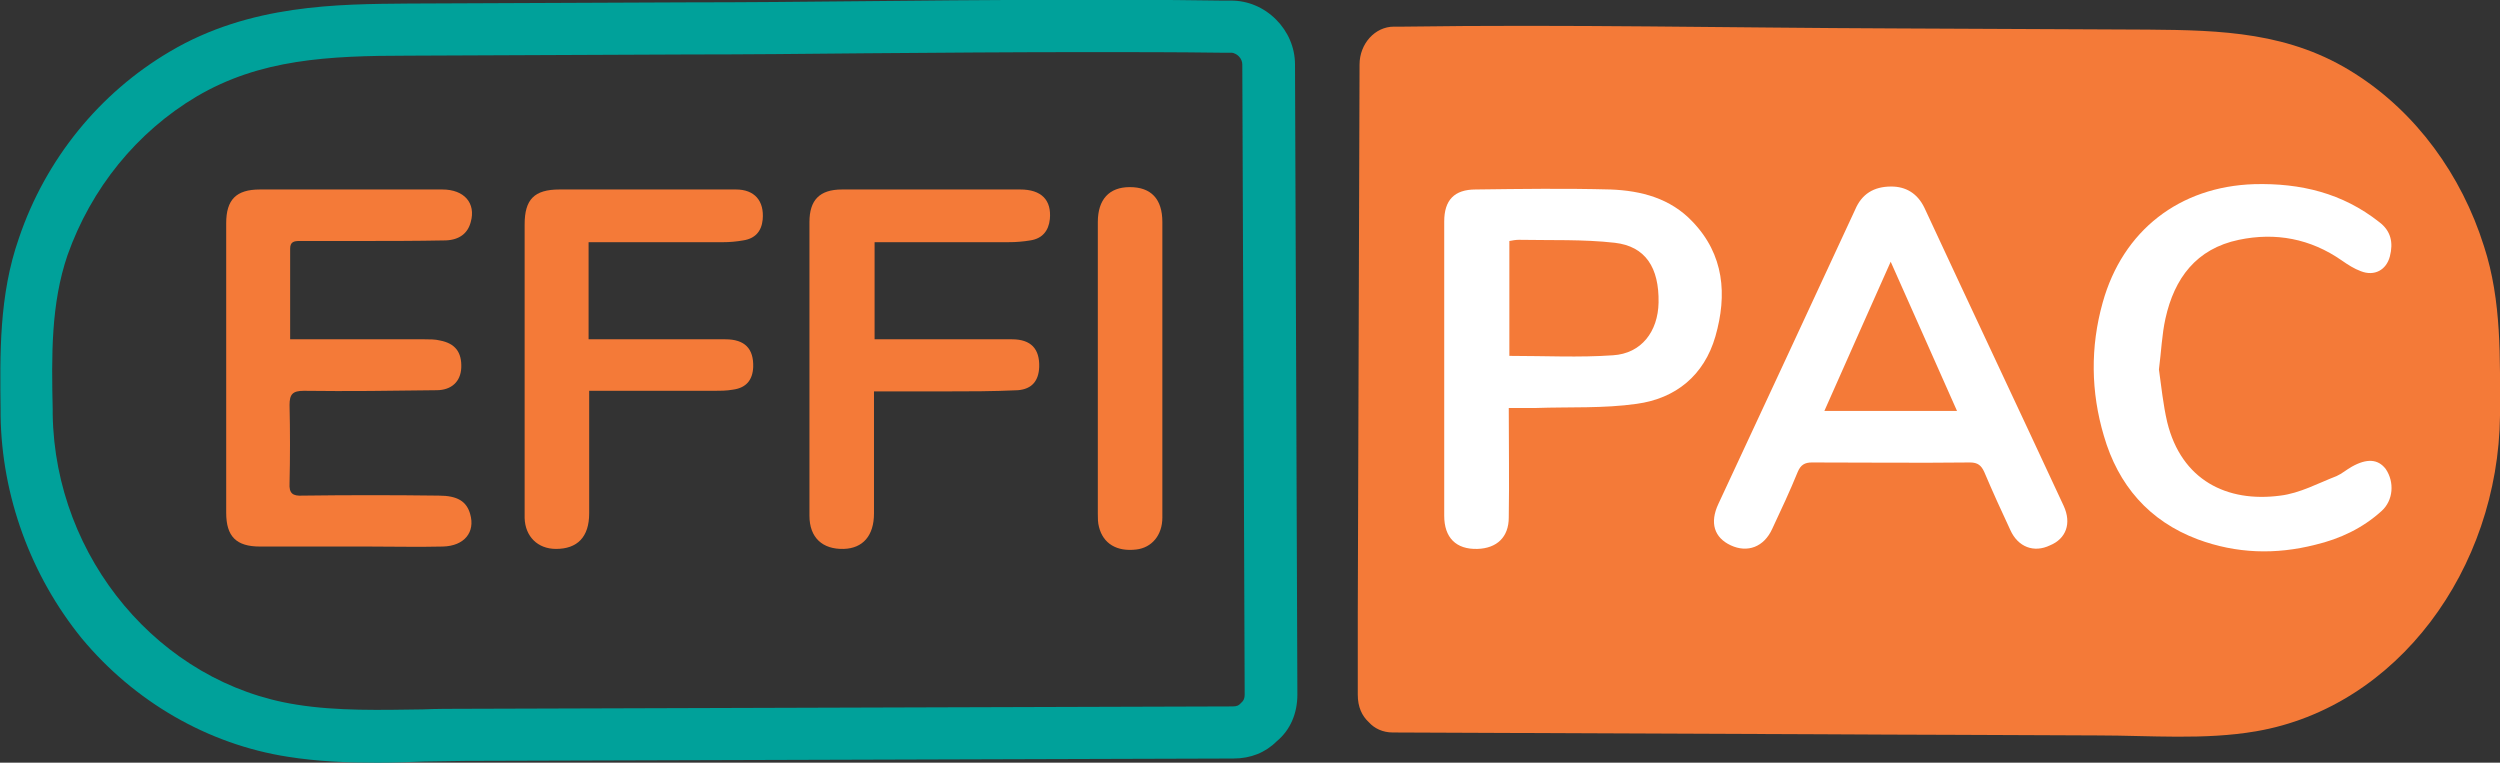 <?xml version="1.0" encoding="utf-8"?>
<!-- Generator: Adobe Illustrator 24.3.0, SVG Export Plug-In . SVG Version: 6.00 Build 0)  -->
<svg version="1.1" id="Layer_1" xmlns="http://www.w3.org/2000/svg" xmlns:xlink="http://www.w3.org/1999/xlink" x="0px" y="0px"
	 viewBox="0 0 422.2 128.8" style="enable-background:new 0 0 422.2 128.8;" xml:space="preserve">
<rect x="0" y="0" width="422.2" height="128.8" fill="#333333" stroke="none"/>
<style type="text/css">
	.st0{fill:#00A19A;}
	.st1{fill:#F47A38;}
	.st2{fill:#FFFFFF;}
</style>
<g>
	<g>
		<path class="st0" d="M63.7,128.8c-5,0-10.1-0.2-15.1-1c-13.5-2.1-25.9-9.3-34.8-20C5.2,97.2,0.3,83.8,0.1,70.2l0-0.8
			c-0.1-9.6-0.3-19.5,3.1-29.2h0C7.7,26.9,16.8,15.7,28.7,8.7c13.5-8,28.4-8,40.3-8.1l46.8-0.2c10,0,20.2-0.1,30.1-0.2
			c19.8-0.2,40.2-0.4,60.3-0.1c0.4,0,0.7,0,1.1,0l0.6,0c0,0,0,0,0,0c2.8,0,5.5,1.1,7.6,3.2c2,2,3.2,4.7,3.2,7.6l0.4,106.4
			c0,3.2-1.2,6-3.5,7.9c-1.9,1.9-4.4,2.9-7.3,2.9l-129.7,0.4c-2.3,0-4.6,0.1-6.9,0.1C69,128.7,66.4,128.8,63.7,128.8z M183.9,8.8
			c-12.7,0-25.5,0.1-37.9,0.2c-9.9,0.1-20.1,0.2-30.1,0.2L69.1,9.4c-13.8,0-25.2,0.6-35.9,6.9c-10.1,6-17.8,15.5-21.8,26.8
			C8.6,51.3,8.7,60,8.9,69.2l0,0.8c0.4,24.3,18.1,45.4,41.2,49c6.8,1.1,14.2,0.9,21.3,0.8c2.4-0.1,4.7-0.1,7.1-0.1l129.7-0.4
			c0.7,0,1-0.2,1.2-0.4l0.3-0.3c0.1-0.1,0.5-0.4,0.5-1.3l-0.4-106.4c0-0.5-0.2-1-0.6-1.4c-0.2-0.2-0.7-0.6-1.3-0.6c0,0,0,0,0,0
			l-0.6,0c-0.4,0-0.8,0-1.3,0C198.7,8.8,191.3,8.8,183.9,8.8z"/>
	</g>
	<g>
		<path class="st1" d="M419.5,41.6C415.7,29.5,408,19,397.8,12.5c-11-7.1-22.7-7.4-35-7.5c-14.3-0.1-28.6-0.1-42.9-0.2
			c-27.6-0.1-55.3-0.7-82.9-0.3c-0.5,0-1.1,0-1.6,0c-3.2,0-5.8,2.9-5.8,6.4c-0.1,31-0.2,62-0.3,93c0,4.5,0,9,0,13.4
			c0,2.1,0.7,3.6,1.9,4.7c0.9,1,2.3,1.7,4,1.7c24,0.1,47.9,0.2,71.9,0.3c15.7,0.1,31.5,0.1,47.2,0.2c8.8,0,18,0.8,26.7-0.7
			c23.9-4.1,40.9-27.4,41.2-53.3C422.2,60.5,422.5,50.8,419.5,41.6z"/>
	</g>
	<g>
		<g>
			<path class="st2" d="M348.5,85.4c-7.8-16.8-15.7-33.5-23.5-50.3c-1.2-2.5-3.2-3.6-5.6-3.6c-3,0-5,1.3-6.1,3.9
				c-7.7,16.6-15.4,33.2-23.1,49.7c-1.5,3.2-0.7,5.7,2.1,7c2.8,1.3,5.6,0.3,7-2.8c1.5-3.2,3-6.4,4.3-9.6c0.5-1.2,1.2-1.6,2.4-1.6
				c8.9,0,17.8,0.1,26.7,0c1.3,0,1.9,0.5,2.4,1.6c1.4,3.3,2.9,6.6,4.4,9.8c1.3,2.9,4,3.9,6.7,2.6C348.9,91,349.9,88.4,348.5,85.4z
				 M308.1,69.4c3.7-8.3,7.3-16.5,11.2-25.2c3.8,8.6,7.5,16.8,11.2,25.2H308.1z"/>
		</g>
		<g>
			<path class="st2" d="M285.8,37.4c-3.7-3.9-8.6-5.2-13.8-5.4c-7.6-0.2-15.2-0.1-22.8,0c-3.6,0-5.3,1.8-5.3,5.4
				c0,16.6,0,33.1,0,49.7c0,3.7,2,5.7,5.6,5.6c3.3-0.1,5.3-2,5.3-5.3c0.1-6.1,0-12.2,0-18.5c1.6,0,3.1,0,4.6,0
				c5.7-0.2,11.4,0.1,17-0.7c6.6-0.9,11.4-4.8,13.3-11.4C291.7,49.8,291.2,43,285.8,37.4z M272.4,60c-5.7,0.4-11.5,0.1-17.5,0.1
				V40.7c0.5-0.1,1.1-0.2,1.6-0.2c5.4,0.1,10.9-0.1,16.2,0.5c5.2,0.6,7.5,4.2,7.4,10.1C280,56,277.2,59.7,272.4,60z"/>
		</g>
		<g>
			<path class="st2" d="M402.2,86.3C399,89.2,395.2,91,391,92c-6.7,1.7-13.3,1.5-19.8-0.9c-8.3-3.1-13.5-9.2-15.9-17.5
				c-2.2-7.4-2.3-15-0.2-22.5c3.4-12.2,13-19.6,25.6-20c7.8-0.2,14.9,1.5,21.1,6.4c2,1.5,2.4,3.5,1.8,5.8c-0.6,2.3-2.6,3.4-4.9,2.5
				c-1.1-0.4-2.2-1.1-3.2-1.8c-5.3-3.7-11.2-4.8-17.4-3.5c-7.2,1.5-10.9,6.5-12.4,13.3c-0.6,2.7-0.7,5.5-1.1,8.6
				c0.4,2.8,0.7,5.9,1.4,8.9c2.4,9.8,10.1,13.6,19.1,12.4c3.3-0.4,6.4-2.1,9.5-3.3c0.9-0.4,1.7-1.1,2.6-1.6c2.5-1.4,4.4-1.3,5.7,0.4
				C404.4,81.4,404.2,84.5,402.2,86.3z"/>
		</g>
	</g>
	<g>
		<g>
			<path class="st1" d="M74.8,92.3c-4.2,0.1-8.4,0-12.6,0c-6.1,0-12.2,0-18.3,0c-4,0-5.7-1.7-5.7-5.7V37.7c0-4,1.7-5.7,5.7-5.7
				c10.3,0,20.5,0,30.8,0c3.7,0,5.7,2.3,4.8,5.5c-0.5,1.9-1.9,3-4.2,3.1c-5.1,0.1-10.2,0.1-15.3,0.1c-3.1,0-6.2,0-9.4,0
				c-0.9,0-1.6,0.1-1.6,1.3c0,5,0,10,0,15.3h22.7c0.9,0,1.8,0,2.6,0.2c2.6,0.5,3.7,2,3.6,4.6c-0.1,2.3-1.6,3.8-4.2,3.8
				c-7.5,0.1-14.9,0.2-22.4,0.1c-1.9,0-2.4,0.6-2.4,2.4c0.1,4.4,0.1,8.8,0,13.2c-0.1,1.7,0.5,2.2,2.2,2.1c7.7-0.1,15.3-0.1,23,0
				c3.2,0,4.7,1,5.3,3.1C80.3,89.9,78.4,92.2,74.8,92.3z"/>
		</g>
		<g>
			<path class="st1" d="M177.3,37c-0.2,2-1.3,3.3-3.3,3.6c-1.2,0.2-2.4,0.3-3.7,0.3c-7.5,0-14.9,0-22.6,0v16.4h2.2c7,0,14,0,21,0
				c3.2,0,4.7,1.6,4.6,4.7c-0.1,2.3-1.2,3.7-3.6,3.9c-4.2,0.2-8.4,0.2-12.6,0.2c-3.8,0-7.6,0-11.7,0v2.3c0,6.1,0,12.2,0,18.3
				c0,3.8-1.9,5.9-5.1,6c-3.6,0.1-5.8-1.9-5.8-5.6c0-9.7,0-19.4,0-29.1V37.5c0-3.7,1.7-5.5,5.5-5.5c10,0,20.1,0,30.1,0
				C175.9,32,177.6,33.8,177.3,37z"/>
		</g>
		<g>
			<path class="st1" d="M128.8,37.1c-0.2,2-1.3,3.2-3.3,3.5c-1.1,0.2-2.3,0.3-3.4,0.3c-6.8,0-13.6,0-20.4,0h-2.3v16.4h2.3
				c6.9,0,13.8,0,20.8,0c3.3,0,4.8,1.6,4.7,4.7c-0.1,2.2-1.2,3.5-3.4,3.8c-1.1,0.2-2.2,0.2-3.2,0.2c-6.2,0-12.5,0-18.7,0h-2.4v2.4
				c0,6.1,0,12.2,0,18.3c0,4-2,6-5.6,6c-3.1,0-5.2-2.1-5.3-5.2c0-0.3,0-0.7,0-1V37.9c0-4.2,1.6-5.9,5.9-5.9c9.9,0,19.8,0,29.8,0
				C127.4,32,129.1,33.9,128.8,37.1z"/>
		</g>
		<g>
			<path class="st1" d="M196.3,37.5c0,16.6,0,33.2,0,49.9c0,3-1.8,5.1-4.4,5.4c-3.3,0.4-5.6-1-6.3-3.8c-0.2-0.7-0.2-1.5-0.2-2.2
				c0-8.3,0-16.6,0-24.8V37.5c0-3.8,1.9-5.9,5.4-5.9C194.4,31.6,196.3,33.6,196.3,37.5z"/>
		</g>
	</g>
</g>
</svg>
